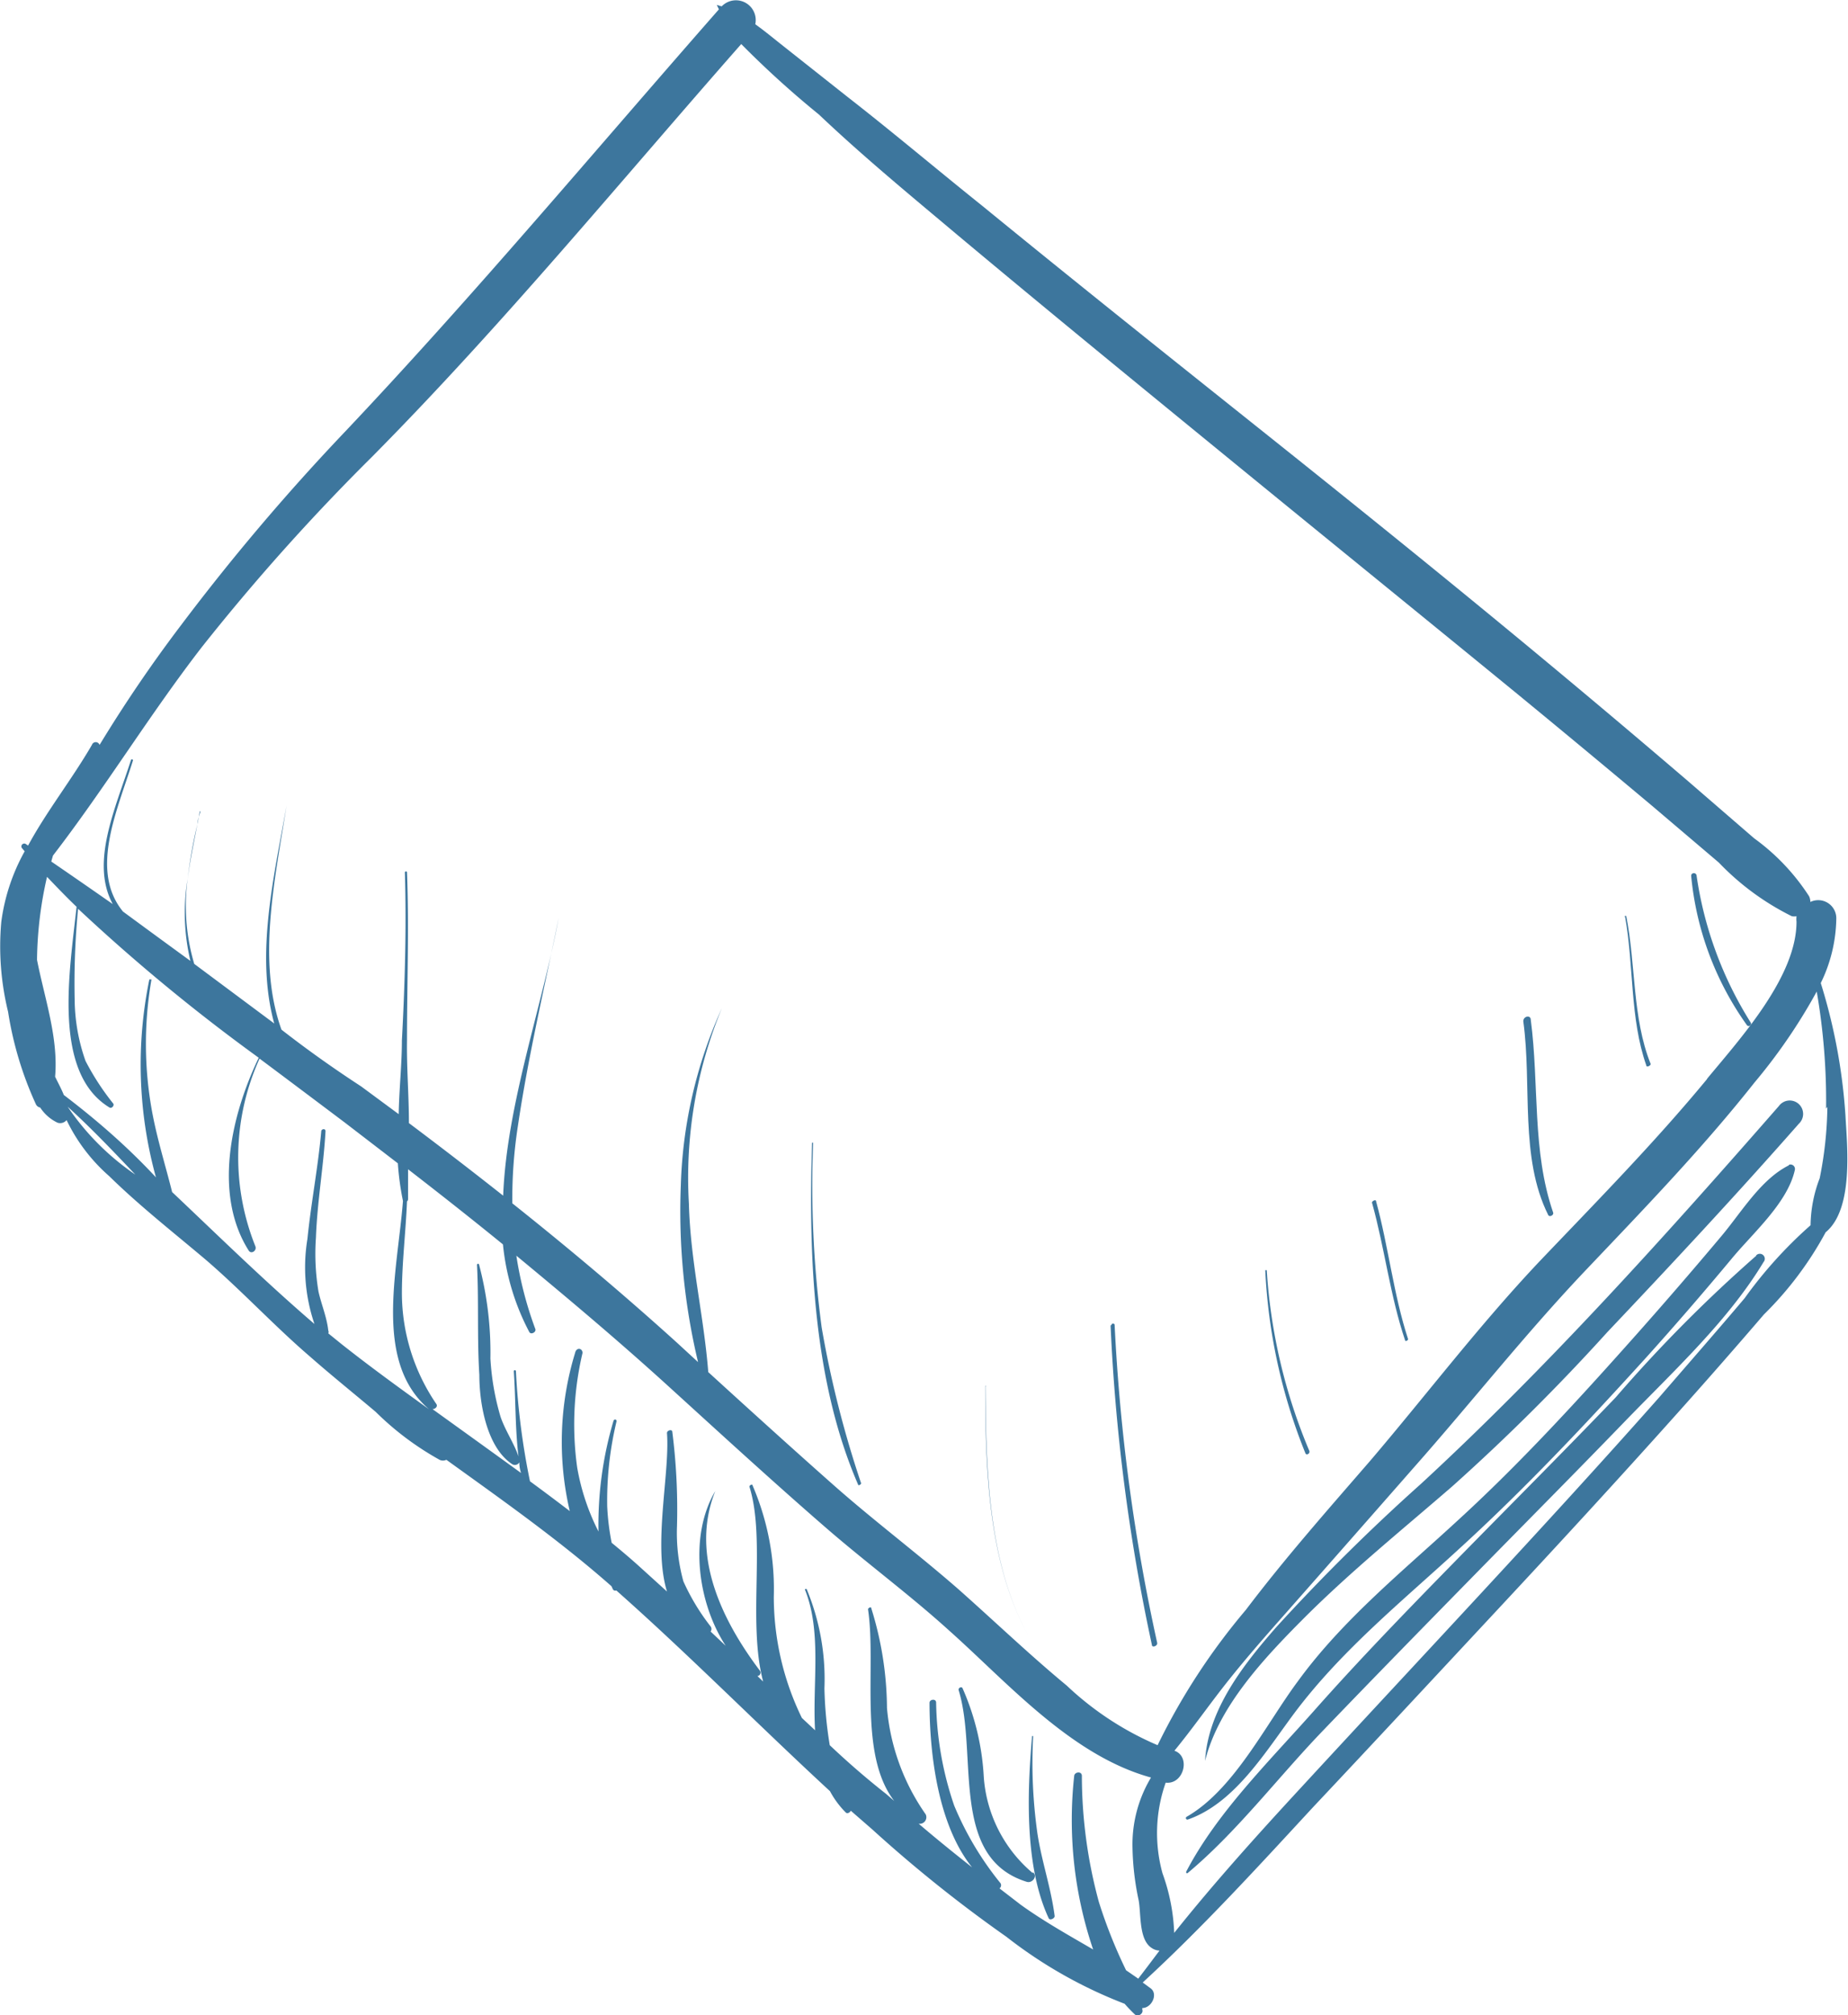 <svg xmlns="http://www.w3.org/2000/svg" viewBox="0 0 86.86 94.68"><title>students</title><g id="Layer_2" data-name="Layer 2"><g id="图层_1" data-name="图层 1"><g id="_Group_" data-name="&lt;Group&gt;"><path id="_Compound_Path_" data-name="&lt;Compound Path&gt;" d="M80.22,50.72c-2.48,3-5.21,5.77-7.89,8.58-2.83,3-5.27,6.22-7.93,9.34-2,2.31-4,4.57-5.84,7A30.47,30.47,0,0,0,54.41,82a14.45,14.45,0,0,1-4.27-2.8c-1.74-1.44-3.37-3-5.06-4.5-1.93-1.69-4-3.24-5.91-4.93s-3.93-3.52-5.88-5.3c-.21-2.66-.84-5.2-.91-7.91a20.82,20.82,0,0,1,1.55-9.19s0,0,0,0A21.64,21.64,0,0,0,32,55.7,30.52,30.52,0,0,0,32.81,64l-1-.92c-2.51-2.27-5.09-4.44-7.73-6.54a22.42,22.42,0,0,1,.26-3.62c.48-3.26,1.26-6.55,1.92-9.8,0,0,0,0,0,0-.77,4.16-2.44,8.75-2.61,13.06q-2.19-1.73-4.43-3.41c0-1.3-.11-2.6-.09-3.9,0-2.63.1-5.27,0-7.88,0-.07-.1-.05-.1,0,.08,2.62,0,5.26-.14,7.9,0,1.12-.13,2.3-.15,3.46l-1.76-1.3Q15,49.76,13.23,48.38c-1.16-3.22-.31-7.05.24-10.53a0,0,0,0,0,0,0c-.6,3.38-1.47,7-.58,10.24L9.13,45.29a9.59,9.59,0,0,1-.31-4,9.7,9.7,0,0,0,.13,3.86Q7.37,44,5.78,42.83c-1.58-1.93-.27-4.74.47-7.1,0-.06-.08-.08-.1,0C5.42,38,4.24,40.53,5.3,42.48q-1.43-1-2.89-2l.08-.28,0,0c2.45-3.18,4.54-6.62,7-9.8a100.61,100.61,0,0,1,8-8.94C23.62,15.27,29.12,8.57,34.84,2.07a45.23,45.23,0,0,0,3.65,3.31c2.11,2,4.3,3.8,6.5,5.65,4.34,3.63,8.71,7.2,13.09,10.78S66.91,29,71.31,32.6q3.19,2.62,6.35,5.27l3.13,2.66a12.27,12.27,0,0,0,3.43,2.52.63.63,0,0,0,.22,0,1.23,1.23,0,0,0,0,.26c0,2.57-2.6,5.44-4.19,7.36m5.64,1.34a17.86,17.86,0,0,1-.36,3.35,6.38,6.38,0,0,0-.43,2.21A20.55,20.55,0,0,0,82,61c-1.32,1.56-2.67,3.1-4,4.64-2.77,3.13-5.61,6.22-8.45,9.29s-5.5,5.92-8.24,8.89c-2.08,2.25-4.19,4.58-6.12,7a9.16,9.16,0,0,0-.55-2.8,7.11,7.11,0,0,1,.15-4.26c.85.1,1.19-1.23.41-1.5.82-1,1.52-2,2.3-3,.93-1.19,1.93-2.33,2.93-3.46q3-3.4,6-6.82c2.77-3.13,5.31-6.37,8.2-9.4,2.69-2.83,5.41-5.65,7.83-8.71a26.23,26.23,0,0,0,2.93-4.28,30.16,30.16,0,0,1,.44,5.5M52.94,92.6a23.24,23.24,0,0,1-1.29-3.23,22.65,22.65,0,0,1-.8-5.93c0-.23-.34-.19-.36,0a18.94,18.94,0,0,0,.89,8.16c-1.15-.67-2.33-1.33-3.4-2.1l-1-.77a.19.19,0,0,0,.05-.24,14.73,14.73,0,0,1-2.18-3.65A15.6,15.6,0,0,1,44,80c0-.2-.3-.16-.31,0,0,2.42.4,5.75,2,7.74-.85-.67-1.69-1.35-2.51-2.05a.31.31,0,0,0,.33-.44,10.22,10.22,0,0,1-1.82-5,16,16,0,0,0-.74-4.69c0-.09-.16,0-.15.06.4,2.7-.47,6.79,1.23,9l-.38-.33Q40.3,83.23,39,82a18.84,18.84,0,0,1-.25-2.67,11,11,0,0,0-.83-4.65c0-.05-.11,0-.09,0,.81,2,.35,4.42.48,6.62l-.62-.58a13,13,0,0,1-1.32-5.7,12.3,12.3,0,0,0-1-5.23c0-.08-.17,0-.14.08.77,2.48-.1,6.36.64,9.14l-.27-.26c.11,0,.2-.15.11-.26-1.65-2.19-3.33-5.34-2.09-8.43,0,0,0-.05,0,0-1.25,2.12-.83,5.25.49,7.27l-.71-.67a.2.2,0,0,0,0-.24,10.24,10.24,0,0,1-1.28-2.12,8.56,8.56,0,0,1-.3-2.59,28.85,28.85,0,0,0-.22-4.43c0-.14-.26-.08-.25.06.14,1.91-.67,5.25,0,7.44l-1.28-1.16c-.43-.39-.87-.76-1.32-1.13a11.33,11.33,0,0,1-.21-1.71,15.94,15.94,0,0,1,.44-4c0-.1-.12-.12-.15,0a17.14,17.14,0,0,0-.7,5.18,10.6,10.6,0,0,1-1-3,14.63,14.63,0,0,1,.25-5.39c0-.23-.29-.28-.35,0A14.28,14.28,0,0,0,26.78,71q-.93-.71-1.87-1.4a33.89,33.89,0,0,1-.66-5.17.05.05,0,0,0-.1,0c.09,1.29.06,2.7.22,4-.22-.64-.61-1.19-.84-1.85a12,12,0,0,1-.48-2.75,16.17,16.17,0,0,0-.53-4.4.05.05,0,0,0-.1,0c.09,1.72,0,3.44.11,5.17,0,1.4.37,3.43,1.55,4.2a.24.24,0,0,0,.33-.09q0,.26.08.5c-1.38-1-2.77-2-4.16-3,.12,0,.26-.12.18-.24a9.26,9.26,0,0,1-1.62-5.18c0-1.44.18-2.89.24-4.34a.15.15,0,0,0,.05-.1c0-.47,0-.94,0-1.41,1.5,1.16,3,2.34,4.46,3.53a11.13,11.13,0,0,0,1.24,4.12c.08.14.34,0,.28-.15A17.37,17.37,0,0,1,24.27,59c2.42,2,4.8,4,7.12,6.11s4.88,4.46,7.38,6.63c1.92,1.67,4,3.2,5.86,4.89,2.74,2.44,5.72,5.86,9.47,6.89a6.1,6.1,0,0,0-.87,3.29,12.76,12.76,0,0,0,.29,2.48c.12.67,0,1.87.63,2.25a.66.66,0,0,0,.35.11c-.33.44-.66.88-1,1.32l-.58-.4M3.18,52h0c1.1,1,2.15,2.1,3.18,3.19A12,12,0,0,1,3.18,52M3.6,42.6c-.32,3-1.16,7.8,1.55,9.44.1.06.24-.1.17-.19a12,12,0,0,1-1.3-2,8.82,8.82,0,0,1-.51-2.87,36.42,36.42,0,0,1,.16-4.28,87.43,87.43,0,0,0,8.49,7c-1.37,2.86-2.1,6.49-.47,9.06.12.19.4,0,.31-.21a11.22,11.22,0,0,1,.2-8.81c1.34,1,2.67,2,4,3l2.5,1.92a13.15,13.15,0,0,0,.24,1.77c-.26,3.34-1.39,7.57,1.23,9.79-1.39-1-2.77-2-4.11-3.06l-.63-.51a.15.15,0,0,0,0-.13c-.07-.64-.32-1.21-.46-1.83a10.79,10.79,0,0,1-.12-2.54c.06-1.68.36-3.36.45-5,0-.14-.19-.11-.2,0-.15,1.69-.48,3.38-.65,5.06a8.25,8.25,0,0,0,.33,4c-2.33-2-4.48-4.11-6.69-6.2-.3-1.2-.67-2.38-.91-3.61a17.64,17.64,0,0,1-.06-6.38,0,0,0,1,0-.1,0,19.87,19.87,0,0,0,.31,9.3C6,53.89,4.54,52.62,3,51.45c-.12-.3-.27-.57-.41-.86.16-1.83-.5-3.7-.85-5.49a18.14,18.14,0,0,1,.47-3.9c.45.47.9.94,1.37,1.39m81.51-.24a.63.63,0,0,0-.06-.24,10.15,10.15,0,0,0-2.58-2.72l-3.1-2.68q-3.33-2.85-6.7-5.65c-4.38-3.64-8.81-7.21-13.26-10.76S50.56,13.26,46.18,9.68C44.08,8,42,6.24,39.87,4.58L36.71,2.08c-.39-.31-.79-.64-1.21-.94A.93.93,0,0,0,33.92.3L33.69.23s0,0,0,0l.1.21c-5.83,6.64-11.48,13.4-17.55,19.82a103.63,103.63,0,0,0-7.75,9.14A66.21,66.21,0,0,0,4.68,35a.19.19,0,0,0-.36,0c-.94,1.62-2.13,3.12-3,4.73l-.09-.06a.13.13,0,0,0-.18.2l.11.13A9.28,9.28,0,0,0,.06,43.32a12.92,12.92,0,0,0,.32,4.22,16.44,16.44,0,0,0,1.31,4.35.28.28,0,0,0,.2.15,2,2,0,0,0,.81.71.39.39,0,0,0,.43-.12,8.24,8.24,0,0,0,2,2.63c1.43,1.4,3,2.63,4.54,3.93,1.69,1.45,3.21,3.1,4.9,4.55,1,.88,2.06,1.73,3.09,2.6a13.75,13.75,0,0,0,3,2.25.36.36,0,0,0,.32,0c2.65,1.91,5.31,3.78,7.76,5.94l.06.13a.13.13,0,0,0,.17.07l.1.09c3.38,3,6.6,6.26,9.94,9.34a4.3,4.3,0,0,0,.74,1c.08.08.2,0,.24-.08l1,.87A64.37,64.37,0,0,0,47.3,91a21.59,21.59,0,0,0,5.56,3.15,6.74,6.74,0,0,0,.49.51c.14.12.41-.05.34-.24l0-.07c.44,0,.75-.65.4-.92l-.38-.28c2.81-2.58,5.43-5.45,8-8.23,2.9-3.08,5.78-6.18,8.67-9.28s5.69-6.14,8.48-9.26q2.05-2.29,4.05-4.62a16.22,16.22,0,0,0,2.9-3.86c1.34-1.1,1-4.13.93-5.49a26.7,26.7,0,0,0-1.16-6.22,7.09,7.09,0,0,0,.73-3.05.85.85,0,0,0-1.22-.76" style="fill:#3d769d"/><path id="_Path_" data-name="&lt;Path&gt;" d="M66.8,69.71A93.81,93.81,0,0,0,60,76.44c-1.59,1.81-3.22,3.91-3.36,6.3,0,0,0,0,0,0,.64-2.57,2.79-4.84,4.64-6.7,2.22-2.22,4.66-4.19,7-6.22a97.55,97.55,0,0,0,7.27-7.23c3.05-3.22,6.07-6.46,9-9.79a.63.63,0,1,0-.94-.83C78.29,58.05,72.76,64.21,66.8,69.71" style="fill:#3d769d"/><path id="_Path_2" data-name="&lt;Path&gt;" d="M84.09,54.75c-1.33.66-2.23,2.2-3.18,3.33-1.31,1.56-2.65,3.11-4,4.63-2.67,3-5.41,6-8.36,8.7C65.94,73.82,63.1,76.11,61,79c-1.49,2-3,5.09-5.22,6.36a.07.07,0,0,0,.06.13c2.2-.77,3.64-3.18,5-5,2.19-2.92,5-5.2,7.66-7.64,3.13-2.85,6-5.9,8.86-9.05,1.37-1.52,2.7-3.06,4-4.62,1-1.22,2.65-2.64,3-4.2a.21.21,0,0,0-.28-.25" style="fill:#3d769d"/><path id="_Path_3" data-name="&lt;Path&gt;" d="M82.55,59a67.87,67.87,0,0,0-6.61,6.66c-2.43,2.53-4.9,5-7.36,7.51-2.3,2.35-4.59,4.7-6.78,7.17s-4.6,4.83-6.05,7.61c0,0,0,.1.07.06,2.3-1.92,4.22-4.46,6.3-6.63,2.41-2.51,4.85-5,7.28-7.48s4.65-4.71,6.95-7.09,4.87-4.74,6.54-7.51a.23.23,0,0,0-.35-.31" style="fill:#3d769d"/><path id="_Path_4" data-name="&lt;Path&gt;" d="M48.53,88a6.5,6.5,0,0,1-2.29-4.5,11.85,11.85,0,0,0-1-4.18c-.05-.1-.22,0-.18.1.92,3-.45,7.87,3.2,9,.25.08.52-.25.3-.44" style="fill:#3d769d"/><path id="_Path_5" data-name="&lt;Path&gt;" d="M48.51,81.58c-.24,2.74-.34,6.14.78,8.55.06.13.3,0,.28-.11-.17-1.32-.61-2.56-.81-3.88a23.77,23.77,0,0,1-.2-4.57s0,0-.05,0" style="fill:#3d769d"/><path id="_Path_6" data-name="&lt;Path&gt;" d="M9.39,38.12l-.11.6c0-.2.09-.4.14-.59a0,0,0,1,0,0,0" style="fill:#3d769d"/><path id="_Path_7" data-name="&lt;Path&gt;" d="M8.82,41.3c.11-.85.29-1.71.46-2.58a21.49,21.49,0,0,0-.46,2.58" style="fill:#3d769d"/><path id="_Path_8" data-name="&lt;Path&gt;" d="M40.47,69.68a48.67,48.67,0,0,1-1.85-7.31,50.68,50.68,0,0,1-.4-8.68s-.05,0-.05,0c-.18,5.43.07,11.24,2.16,16.06,0,.08.17,0,.14-.08" style="fill:#3d769d"/><path id="_Path_9" data-name="&lt;Path&gt;" d="M46.36,65.13s-.05,0-.05,0c0,4.24.17,8.89,2.4,12.36,0,0,.06,0,0,0-2.23-3.47-2.37-8.1-2.39-12.34" style="fill:#3d769d"/><path id="_Path_10" data-name="&lt;Path&gt;" d="M52.2,62.28a89.86,89.86,0,0,0,1.94,15c0,.16.28.06.25-.09a89.81,89.81,0,0,1-2-14.93c0-.1-.16-.08-.15,0" style="fill:#3d769d"/><path id="_Path_11" data-name="&lt;Path&gt;" d="M59.47,59.68a26.24,26.24,0,0,0,1.89,8.61c.05.11.23,0,.18-.12a26,26,0,0,1-2-8.49,0,0,0,0,0-.05,0" style="fill:#3d769d"/><path id="_Path_12" data-name="&lt;Path&gt;" d="M64.49,56.52c.59,2.12.85,4.37,1.55,6.45,0,.09.17,0,.14-.06-.68-2.08-.92-4.34-1.5-6.46,0-.13-.23,0-.19.07" style="fill:#3d769d"/><path id="_Path_13" data-name="&lt;Path&gt;" d="M71.6,48c.41,3-.18,6.39,1.17,9.09.06.12.28,0,.23-.12-1-2.91-.65-6-1.05-9.05,0-.26-.38-.17-.35.09" style="fill:#3d769d"/><path id="_Path_14" data-name="&lt;Path&gt;" d="M76.38,43.06c.42,2.3.22,4.78,1,7,0,.12.24,0,.2-.08-.86-2.16-.69-4.63-1.14-6.92,0-.06-.11,0-.1,0" style="fill:#3d769d"/><path id="_Path_15" data-name="&lt;Path&gt;" d="M79.49,41.17a14.39,14.39,0,0,0,2.62,7c.08.1.24,0,.18-.12a17.7,17.7,0,0,1-2.55-6.93.13.13,0,0,0-.25,0" style="fill:#3d769d"/></g></g></g></svg>